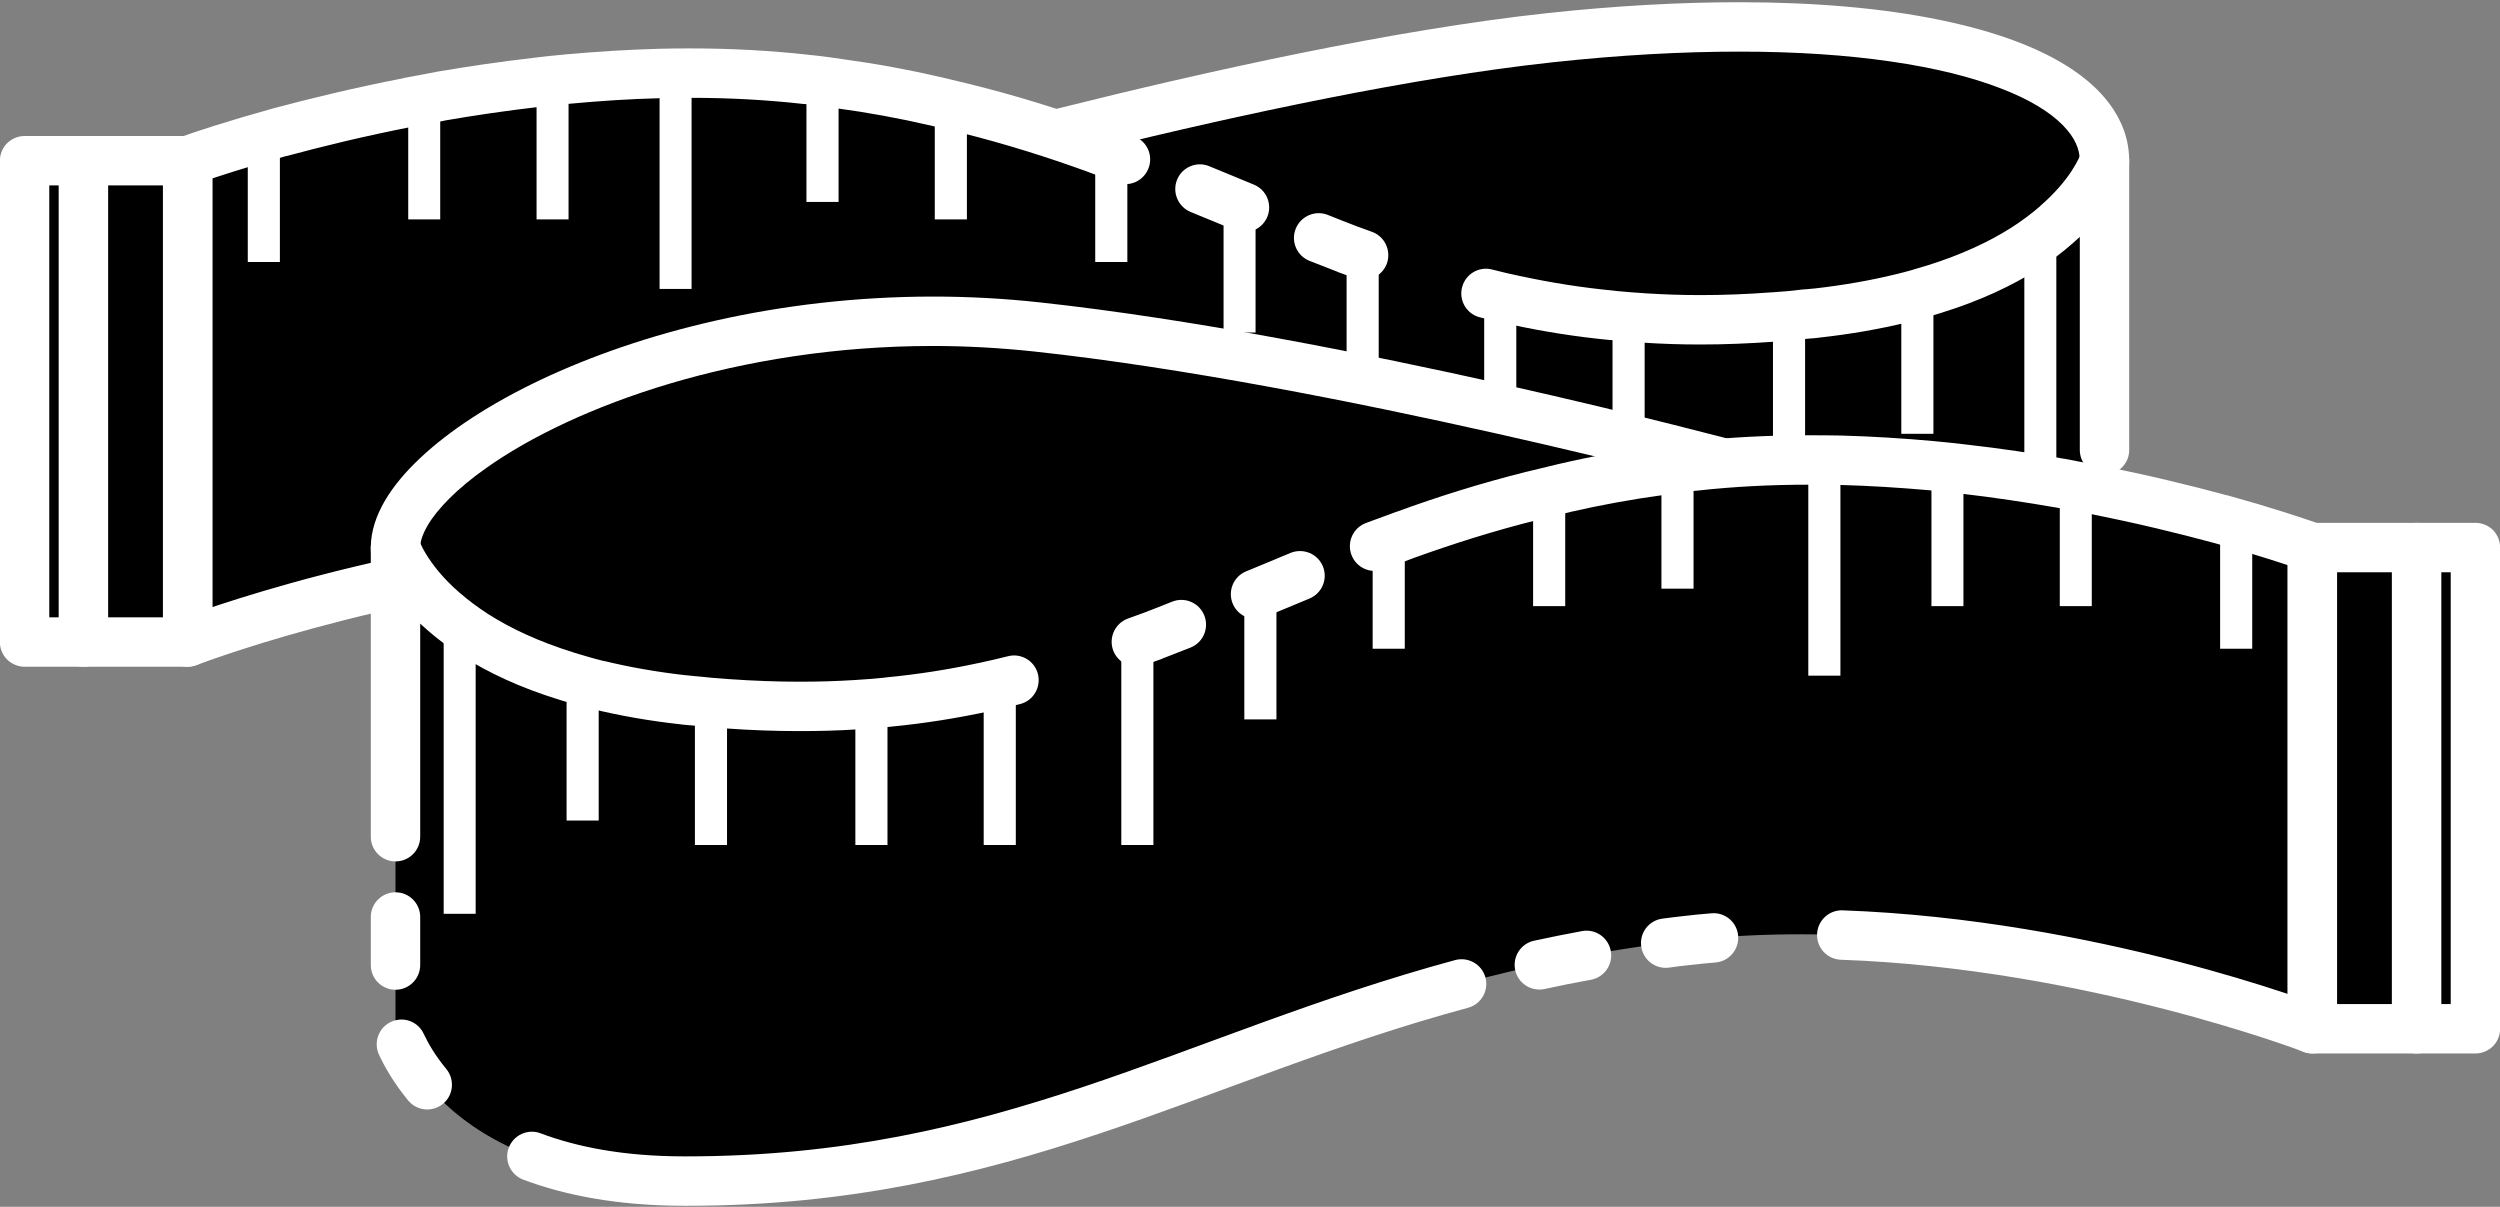 <?xml version="1.0" encoding="UTF-8" standalone="no"?><svg xmlns="http://www.w3.org/2000/svg" xmlns:xlink="http://www.w3.org/1999/xlink" fill="#000000" height="97.7" preserveAspectRatio="xMidYMid meet" version="1.1" viewBox="111.4 163.7 202.4 97.7" width="202.4" zoomAndPan="magnify">
 <rect x="111.4" y="163.7" width="202.4" height="97.7" fill="#808080" stroke="none"/>
 <g id="surface1">
  <g id="change1_1"><path d="m176.69 180.05s29.94 16.87 58.45 16.87 46.64-12.49 46.64-20.21c0-7.71-16.62-13.03-44.96-9.95-24.35 2.64-60.13 13.29-60.13 13.29" fill="#000000"/></g>
  <g id="change2_1"><path d="m176.69 180.05l-0.98 1.75c0.06 0.03 7.62 4.29 18.8 8.56 11.19 4.26 25.99 8.55 40.63 8.56 14.55 0 26.5-3.18 34.91-7.42 4.22-2.13 7.55-4.52 9.9-7 1.18-1.23 2.12-2.5 2.78-3.79 0.66-1.3 1.05-2.64 1.05-4 0-1.06-0.23-2.11-0.68-3.07-0.78-1.69-2.14-3.11-3.9-4.3-2.64-1.77-6.24-3.1-10.76-4.03s-9.96-1.43-16.27-1.43c-4.72 0-9.92 0.28-15.57 0.89-12.35 1.34-27.42 4.68-39.46 7.69-12.03 3-21 5.67-21.02 5.68l-4.51 1.34 4.1 2.32 0.98-1.75 0.57 1.92c0.01 0 0.14-0.04 0.4-0.12 1.99-0.58 11.19-3.25 22.72-6.07 11.53-2.83 25.41-5.81 36.66-7.03 5.51-0.6 10.57-0.87 15.13-0.87 9.28-0.01 16.49 1.15 21.17 2.96 2.35 0.89 4.04 1.95 5.05 2.98 0.51 0.52 0.86 1.01 1.07 1.48 0.22 0.48 0.32 0.93 0.32 1.41 0 0.58-0.17 1.31-0.62 2.18-0.76 1.52-2.35 3.36-4.72 5.19-3.54 2.76-8.8 5.49-15.44 7.5-6.65 2.02-14.7 3.34-23.86 3.34-13.86 0.01-28.29-4.13-39.2-8.3-5.46-2.08-10.04-4.17-13.25-5.73-1.6-0.78-2.87-1.43-3.72-1.88-0.43-0.23-0.76-0.4-0.97-0.52-0.11-0.06-0.2-0.11-0.25-0.14l-0.07-0.04-0.99 1.74 0.57 1.92-0.57-1.92" fill="#ffffff"/></g>
  <g id="change1_2"><path d="m126.59 176.71v38.97s25.9-9.97 50.65-7.15c33.48 3.82 48.7 19.54 81.17 19.48 20.21-0.04 23.37-12.33 23.37-12.33v-38.97s-0.73 2.45-3.9 5.19c-0.72 0.64-1.58 1.28-2.59 1.93-1.89 1.2-4.3 2.35-7.36 3.3-0.82 0.26-1.7 0.51-2.6 0.73-2.06 0.49-4.35 0.91-6.92 1.19-0.29 0.03-0.59 0.07-0.87 0.08-0.89 0.1-1.75 0.18-2.6 0.23-3.7 0.28-7.16 0.29-10.39 0.08-0.89-0.05-1.75-0.12-2.6-0.21-2.73-0.25-5.31-0.67-7.79-1.2-0.88-0.18-1.74-0.39-2.6-0.61-2.96-0.73-5.78-1.63-8.54-2.63l-2.6-0.94c-2.47-0.95-4.91-1.95-7.37-2.98l-2.59-1.08c-2.53-1.05-5.12-2.11-7.79-3.13l-2.6-0.96c-3.26-1.18-6.7-2.27-10.39-3.19l-2.6-0.62c-2.46-0.58-5.06-1.06-7.79-1.42-0.54-0.09-1.09-0.17-1.63-0.24-0.33-0.03-0.64-0.07-0.97-0.1-3.1-0.35-6.23-0.51-9.3-0.51-0.87 0-1.73 0-2.59 0.03-2.51 0.06-4.96 0.22-7.37 0.44-0.88 0.08-1.73 0.17-2.59 0.28-2.72 0.31-5.33 0.7-7.8 1.13l-2.59 0.49c-4.02 0.78-7.55 1.65-10.39 2.41-0.95 0.28-1.82 0.53-2.6 0.74-3.09 0.93-4.87 1.57-4.87 1.57" fill="#000000"/></g>
  <g id="change2_2"><path d="m174.91 210.31c0.7 0.06 1.4 0.13 2.1 0.21 0.57 0.07 1.13 0.13 1.68 0.2 1.1 0.14 2.1-0.63 2.24-1.73 0.14-1.09-0.63-2.1-1.73-2.24-0.57-0.07-1.15-0.14-1.74-0.2-0.73-0.09-1.48-0.16-2.22-0.23-1.1-0.09-2.06 0.73-2.16 1.83-0.09 1.1 0.72 2.07 1.83 2.16zm10.08 1.39c1.28 0.24 2.53 0.49 3.76 0.76 1.08 0.23 2.14-0.45 2.37-1.53 0.24-1.08-0.44-2.15-1.52-2.38-1.27-0.28-2.56-0.53-3.88-0.78-1.09-0.2-2.13 0.52-2.33 1.61-0.2 1.08 0.52 2.12 1.6 2.32zm9.96 2.27c10.84 2.94 20.01 6.91 29.83 10.19 9.81 3.29 20.28 5.86 33.46 5.85h0.17c5.34-0.01 9.63-0.84 13.04-2.13 1.03-0.38 1.55-1.54 1.16-2.57-0.39-1.04-1.54-1.56-2.57-1.17-2.92 1.09-6.7 1.86-11.64 1.87h0.02-0.18c-12.66 0-22.58-2.43-32.19-5.64-9.6-3.21-18.89-7.23-30.05-10.26-1.07-0.29-2.17 0.34-2.46 1.41s0.35 2.16 1.41 2.45zm85.8 7.52c1.18-1.43 1.93-2.76 2.37-3.72 0.46-1.01 0.02-2.2-0.98-2.66-1.01-0.46-2.19-0.02-2.66 0.99-0.32 0.69-0.88 1.71-1.81 2.83-0.7 0.85-0.58 2.11 0.26 2.82 0.86 0.7 2.12 0.59 2.82-0.26zm3.03-10.97v-3.9c0-1.1-0.89-2-2-2-1.1 0-2 0.9-2 2v3.9c0 1.1 0.9 2 2 2 1.11 0 2-0.9 2-2zm0-10.39v-23.42c0-0.99-0.73-1.83-1.71-1.97-0.99-0.15-1.92 0.45-2.21 1.4-0.09 0.25-0.81 2.1-3.29 4.24v0.01c-0.65 0.57-1.43 1.16-2.36 1.76l0.01-0.01c-1.73 1.1-3.98 2.18-6.88 3.08h-0.02c-0.78 0.25-1.61 0.49-2.46 0.69-1.97 0.48-4.18 0.88-6.68 1.16l0.23 1.98-0.18-1.99c-0.34 0.03-0.62 0.07-0.79 0.07l-0.14 0.01c-0.85 0.11-1.67 0.18-2.48 0.23h-0.03c-1.98 0.15-3.88 0.22-5.72 0.22-1.51 0-2.97-0.05-4.39-0.14h-0.01c-0.87-0.06-1.71-0.12-2.51-0.2l-0.02-0.01c-2.64-0.25-5.15-0.65-7.56-1.17h-0.02c-0.79-0.16-1.57-0.35-2.36-0.55-1.07-0.28-2.16 0.37-2.43 1.44-0.28 1.07 0.37 2.16 1.44 2.43 0.83 0.21 1.67 0.42 2.55 0.59l0.4-1.95-0.42 1.95c2.55 0.55 5.21 0.98 8.02 1.25l0.19-2-0.21 1.99c0.89 0.1 1.79 0.17 2.69 0.22h-0.01c1.51 0.1 3.06 0.15 4.65 0.15 1.94 0 3.94-0.08 6.02-0.23l-0.15-2 0.11 2c0.9-0.05 1.8-0.13 2.72-0.24l-0.23-1.99 0.09 2c0.4-0.02 0.72-0.06 0.95-0.08l0.04-0.01c2.66-0.29 5.04-0.72 7.18-1.24 0.96-0.23 1.87-0.49 2.73-0.76h-0.01c3.21-0.99 5.79-2.22 7.84-3.52h0.01c1.09-0.7 2.03-1.41 2.83-2.12l-0.01 0.01c3.51-3.03 4.43-5.85 4.51-6.12l-1.92-0.58h-2v23.42c0 1.1 0.9 2 2 2 1.11 0 2-0.9 2-2zm-61.3-17.66l-1.37-0.5-0.69 1.88 0.72-1.87c-0.75-0.29-1.5-0.58-2.24-0.88-1.03-0.41-2.19 0.1-2.6 1.12-0.41 1.03 0.09 2.19 1.12 2.6 0.76 0.3 1.52 0.6 2.28 0.89l0.03 0.02 1.38 0.5c1.04 0.38 2.19-0.16 2.57-1.19 0.37-1.04-0.16-2.19-1.2-2.57zm-9.56-3.82l-1.69-0.7c-0.64-0.27-1.28-0.53-1.92-0.79-1.02-0.43-2.19 0.06-2.61 1.08-0.42 1.03 0.07 2.19 1.09 2.62 0.64 0.26 1.27 0.52 1.9 0.78l1.69 0.7c1.02 0.43 2.19-0.06 2.62-1.08 0.42-1.02-0.06-2.19-1.08-2.61zm-9.71-3.92l-2.44-0.91h-0.02c-3.31-1.2-6.82-2.31-10.59-3.25l-0.02-0.01-2.59-0.62h-0.01c-2.53-0.59-5.19-1.08-7.99-1.46l-0.26 1.99 0.33-1.98c-0.58-0.09-1.16-0.17-1.72-0.24h-0.02c-0.3-0.04-0.64-0.08-1.03-0.11l-0.16 1.99 0.23-1.99c-3.19-0.35-6.39-0.52-9.53-0.52-0.87 0-1.75 0-2.65 0.03h0.01c-2.56 0.07-5.06 0.23-7.5 0.45h0.01c-0.91 0.08-1.79 0.17-2.66 0.28h0.01c-2.76 0.32-5.41 0.71-7.91 1.14l-0.03 0.01-2.6 0.49v0.01c-4.07 0.79-7.65 1.67-10.53 2.44l-0.04 0.01c-0.94 0.27-1.8 0.52-2.58 0.74l-0.03 0.01c-3.14 0.93-4.95 1.59-4.98 1.61-0.79 0.28-1.32 1.04-1.32 1.87v38.97c0 0.66 0.32 1.27 0.87 1.64 0.54 0.38 1.23 0.46 1.85 0.22l0.04-0.01c0.95-0.37 18.2-6.77 37.41-7.44 1.11-0.04 1.97-0.97 1.93-2.07-0.04-1.11-0.96-1.97-2.07-1.93-20.64 0.74-38.63 7.68-38.75 7.72l0.72 1.87h2v-38.97h-2l0.69 1.88 0.07-0.02c0.35-0.13 2.02-0.71 4.68-1.51l-0.57-1.92 0.54 1.93c0.79-0.22 1.66-0.47 2.61-0.75l-0.55-1.92 0.52 1.94c2.81-0.76 6.3-1.62 10.25-2.39h-0.01l2.6-0.49-0.38-1.96 0.35 1.96c2.43-0.42 5-0.8 7.68-1.11h0.01c0.84-0.1 1.67-0.19 2.53-0.26h0.01c2.36-0.22 4.77-0.38 7.23-0.44h0.01c0.82-0.03 1.66-0.03 2.53-0.03 3 0 6.06 0.16 9.08 0.5h0.07c0.26 0.02 0.54 0.06 0.89 0.1h-0.02c0.52 0.07 1.04 0.14 1.55 0.22l0.06 0.01c2.67 0.36 5.21 0.83 7.61 1.39l-0.01-0.01 2.59 0.62h-0.01c3.61 0.9 6.98 1.97 10.19 3.13h-0.01l2.44 0.9c1.04 0.39 2.19-0.14 2.57-1.18 0.39-1.03-0.14-2.19-1.18-2.57" fill="#ffffff"/></g>
  <g id="change1_3"><path d="m118.15 215.68h8.44v-38.97h-8.44v38.97" fill="#000000"/></g>
  <g id="change2_3"><path d="m118.15 215.68v2h8.44c0.53 0 1.04-0.22 1.41-0.59 0.38-0.37 0.59-0.89 0.59-1.41v-38.97c0-0.52-0.21-1.03-0.59-1.41-0.37-0.37-0.88-0.59-1.41-0.59h-8.44c-0.53 0-1.04 0.22-1.42 0.59-0.37 0.38-0.58 0.89-0.58 1.41v38.97c0 0.52 0.21 1.04 0.58 1.41 0.38 0.37 0.89 0.59 1.42 0.59v-2h2v-36.97h4.44v34.97h-6.44v2h2-2" fill="#ffffff"/></g>
  <g id="change1_4"><path d="m118.15 215.68h-4.76v-38.97h4.76v38.97" fill="#000000"/></g>
  <g id="change2_4"><path d="m118.15 215.68v-2h-2.76v-34.97h0.76v36.97h2v-2 2h2v-38.97c0-0.52-0.21-1.03-0.59-1.41-0.37-0.37-0.88-0.59-1.41-0.59h-4.76c-0.53 0-1.04 0.22-1.42 0.59-0.37 0.38-0.58 0.89-0.58 1.41v38.97c0 0.52 0.21 1.04 0.58 1.41 0.38 0.37 0.89 0.59 1.42 0.59h4.76c0.53 0 1.04-0.22 1.41-0.59 0.38-0.37 0.59-0.89 0.59-1.41h-2" fill="#ffffff"/></g>
  <g id="change2_5"><path d="m275.29 183.83v22.53h2.59v-24.46c-0.72 0.64-1.58 1.28-2.59 1.93" fill="#ffffff"/></g>
  <g id="change2_6"><path d="m265.33 187.86v10.96h2.6v-11.69c-0.82 0.26-1.7 0.51-2.6 0.73" fill="#ffffff"/></g>
  <g id="change2_7"><path d="m254.94 189.36v11.43h2.6v-11.66c-0.89 0.1-1.75 0.18-2.6 0.23" fill="#ffffff"/></g>
  <g id="change2_8"><path d="m244.55 189.44v11.35h-2.6v-11.56l2.6 0.21" fill="#ffffff"/></g>
  <g id="change2_9"><path d="m231.56 187.42v13.37h2.6v-12.76c-0.88-0.18-1.74-0.39-2.6-0.61" fill="#ffffff"/></g>
  <g id="change2_10"><path d="m223.02 184.79v16h-2.6v-16.94l2.6 0.94" fill="#ffffff"/></g>
  <g id="change2_11"><path d="m213.05 180.87v9.75h-2.59v-10.83l2.59 1.08" fill="#ffffff"/></g>
  <g id="change2_12"><path d="m202.67 176.66v8.25h-2.6v-9.21l2.6 0.96" fill="#ffffff"/></g>
  <g id="change2_13"><path d="m189.68 172.51v8.95h-2.6v-9.57l2.6 0.62" fill="#ffffff"/></g>
  <g id="change2_14"><path d="m179.29 170.47v9.58h-2.6v-9.92l2.6 0.34" fill="#ffffff"/></g>
  <g id="change2_15"><path d="m164.8 169.65v17.44h2.59v-17.47c-0.87 0-1.73 0-2.59 0.03" fill="#ffffff"/></g>
  <g id="change2_16"><path d="m154.84 170.37v11.09h2.59v-11.37c-0.88 0.08-1.73 0.17-2.59 0.28" fill="#ffffff"/></g>
  <g id="change2_17"><path d="m147.04 171.5v9.96h-2.59v-9.47l2.59-0.49" fill="#ffffff"/></g>
  <g id="change2_18"><path d="m131.46 175.14v9.77h2.6v-10.51c-0.95 0.28-1.82 0.53-2.6 0.74" fill="#ffffff"/></g>
  <g id="change1_5"><path d="m251.75 201.4s-35.67 28.72-64.18 28.72-44.15-14.38-44.15-22.09 23.6-20.94 51.94-17.86c24.35 2.64 56.39 11.23 56.39 11.23" fill="#000000"/></g>
  <g id="change2_19"><path d="m251.75 201.4l-1.25-1.55-0.1 0.07c-1.01 0.8-10.05 7.91-22.21 14.78-6.08 3.43-12.94 6.8-19.92 9.3-7 2.51-14.12 4.13-20.7 4.12-13.91 0.01-24.59-3.51-31.72-7.86-3.56-2.17-6.24-4.56-7.97-6.76-0.86-1.11-1.49-2.16-1.9-3.1-0.39-0.94-0.56-1.75-0.56-2.37-0.01-0.41 0.15-1.01 0.59-1.77 0.77-1.33 2.4-3.02 4.77-4.68 3.54-2.51 8.68-4.99 14.87-6.83 6.2-1.84 13.46-3.04 21.27-3.04 2.68 0 5.43 0.15 8.23 0.45 12.04 1.3 26.09 4.1 37.1 6.57 5.51 1.23 10.26 2.39 13.63 3.23 1.68 0.42 3.02 0.77 3.94 1 0.46 0.13 0.82 0.22 1.05 0.28 0.24 0.06 0.36 0.1 0.36 0.1l0.52-1.94-1.25-1.55 1.25 1.55 0.52-1.93c-0.02 0-8.05-2.16-19.15-4.65-11.09-2.48-25.23-5.3-37.54-6.64-2.94-0.32-5.84-0.47-8.66-0.47-12.53 0.01-23.66 2.91-31.77 6.75-4.06 1.93-7.36 4.09-9.74 6.33-1.19 1.12-2.15 2.26-2.85 3.45-0.69 1.19-1.14 2.46-1.14 3.79 0 1.3 0.32 2.62 0.89 3.95 0.99 2.31 2.74 4.67 5.17 6.97 3.66 3.43 8.88 6.71 15.6 9.15s14.92 4.02 24.49 4.02c7.47 0 15.25-1.86 22.75-4.6 11.24-4.13 21.88-10.25 29.73-15.35s12.91-9.18 12.95-9.21l3.07-2.47-3.8-1.02-0.52 1.93" fill="#ffffff"/></g>
  <g id="change1_6"><path d="m298.61 208.03v38.96s-25.9-9.96-50.65-7.15c-33.48 3.82-48.7 19.54-81.17 19.48-20.22-0.03-23.37-12.33-23.37-12.33v-38.96s0.72 2.44 3.9 5.18c0.72 0.63 1.58 1.28 2.59 1.93 1.89 1.2 4.3 2.36 7.36 3.3 0.82 0.26 1.69 0.51 2.6 0.73 2.06 0.49 4.35 0.91 6.92 1.19 0.29 0.03 0.59 0.07 0.87 0.08 0.89 0.11 1.75 0.18 2.6 0.24 3.7 0.27 7.16 0.28 10.39 0.07 0.89-0.05 1.75-0.11 2.6-0.2 2.73-0.26 5.31-0.68 7.79-1.21 0.88-0.18 1.74-0.39 2.6-0.61 2.96-0.73 5.78-1.62 8.54-2.62l2.6-0.95c2.47-0.95 4.91-1.95 7.36-2.98l2.6-1.07c2.53-1.06 5.12-2.12 7.79-3.13l2.6-0.96c3.26-1.19 6.7-2.28 10.39-3.2l2.6-0.62c2.46-0.58 5.06-1.06 7.79-1.42 0.54-0.09 1.09-0.17 1.64-0.23 0.32-0.04 0.63-0.08 0.96-0.11 3.1-0.35 6.23-0.5 9.29-0.5 0.88 0 1.74 0 2.6 0.02 2.51 0.07 4.96 0.22 7.37 0.44 0.88 0.08 1.73 0.17 2.59 0.28 2.72 0.31 5.33 0.7 7.8 1.12l2.59 0.5c4.02 0.78 7.55 1.65 10.39 2.41 0.95 0.28 1.82 0.52 2.6 0.75 3.09 0.92 4.87 1.57 4.87 1.57" fill="#000000"/></g>
  <g id="change2_20"><path d="m249.96 237.64c-0.74 0.06-1.48 0.13-2.23 0.22-0.58 0.07-1.16 0.13-1.73 0.21-1.1 0.14-1.87 1.14-1.73 2.23 0.14 1.1 1.14 1.88 2.24 1.74 0.55-0.08 1.11-0.15 1.68-0.21 0.7-0.08 1.4-0.15 2.11-0.21 1.09-0.09 1.91-1.06 1.82-2.16s-1.06-1.92-2.16-1.82zm-10.48 1.44c-1.32 0.24-2.61 0.51-3.88 0.78-1.08 0.23-1.76 1.3-1.53 2.38 0.24 1.08 1.3 1.76 2.38 1.53 1.23-0.27 2.48-0.52 3.76-0.75 1.08-0.2 1.8-1.25 1.6-2.33-0.2-1.09-1.24-1.81-2.33-1.61zm-10.28 2.35c-11.16 3.03-20.45 7.04-30.05 10.25-9.61 3.21-19.53 5.64-32.2 5.64h-0.16 0.01c-4.93 0-8.72-0.77-11.64-1.87-1.03-0.39-2.18 0.14-2.57 1.17s0.13 2.18 1.16 2.58c3.41 1.28 7.7 2.12 13.04 2.12h0.16c13.19 0.01 23.66-2.56 33.47-5.85 9.82-3.28 18.99-7.25 29.83-10.18 1.07-0.29 1.7-1.39 1.41-2.46-0.29-1.06-1.39-1.69-2.46-1.4zm-81.67 8.81c-0.93-1.12-1.49-2.13-1.82-2.83-0.46-1.01-1.64-1.45-2.65-0.98-1 0.46-1.44 1.64-0.98 2.65 0.45 0.97 1.19 2.29 2.37 3.72 0.71 0.85 1.96 0.97 2.82 0.26 0.85-0.7 0.96-1.97 0.26-2.82zm-2.11-8.41v-3.89c0-1.11-0.9-2-2-2s-2 0.89-2 2v3.89c0 1.11 0.9 2 2 2s2-0.89 2-2zm0-10.39v-23.41h-2l-1.92 0.57c0.08 0.28 1 3.09 4.51 6.12l-0.01-0.01c0.8 0.71 1.74 1.41 2.83 2.11l0.01 0.01c2.05 1.3 4.62 2.53 7.84 3.52h-0.01c0.86 0.27 1.78 0.53 2.73 0.76 2.14 0.52 4.52 0.95 7.17 1.24l0.05 0.01c0.23 0.02 0.55 0.06 0.95 0.08l0.09-2-0.23 1.99c0.92 0.11 1.82 0.19 2.71 0.24l0.12-1.99-0.14 1.99c2.07 0.15 4.07 0.22 6 0.22 1.6 0 3.15-0.04 4.66-0.14h-0.01c0.9-0.05 1.8-0.12 2.69-0.21l-0.21-1.99 0.19 1.99c2.81-0.27 5.47-0.7 8.02-1.25l-0.01 0.01c0.87-0.18 1.71-0.39 2.54-0.6 1.07-0.27 1.71-1.36 1.44-2.43s-1.36-1.72-2.43-1.44c-0.79 0.2-1.57 0.38-2.37 0.55h-0.01c-2.41 0.52-4.92 0.92-7.56 1.17l-0.02 0.01c-0.81 0.08-1.64 0.15-2.5 0.2h-0.02c-1.41 0.09-2.88 0.13-4.4 0.13-1.83 0-3.73-0.07-5.71-0.21h-0.03c-0.81-0.05-1.63-0.13-2.48-0.22l-0.14-0.01c-0.17-0.01-0.45-0.05-0.79-0.08l-0.18 1.99 0.23-1.98c-2.5-0.28-4.71-0.68-6.68-1.16v0.01c-0.86-0.21-1.68-0.45-2.46-0.69l-0.02-0.01c-2.9-0.9-5.15-1.98-6.88-3.08l0.01 0.01c-0.93-0.6-1.71-1.19-2.36-1.76h-0.01c-1.42-1.23-2.25-2.36-2.73-3.15-0.24-0.39-0.39-0.7-0.47-0.89-0.04-0.1-0.07-0.17-0.08-0.2-0.29-0.96-1.22-1.56-2.21-1.41-0.99 0.14-1.71 0.98-1.71 1.98v23.41c0 1.11 0.9 2 2 2s2-0.89 2-2zm58.67-13.9l1.38-0.5 0.03-0.02c0.76-0.29 1.52-0.59 2.28-0.89 1.03-0.41 1.53-1.57 1.12-2.6s-1.57-1.53-2.6-1.12c-0.74 0.3-1.49 0.59-2.24 0.88l0.72 1.87-0.69-1.88-1.38 0.5c-1.03 0.38-1.57 1.53-1.19 2.57 0.38 1.03 1.53 1.57 2.57 1.19zm9.73-3.89l1.69-0.7c0.63-0.26 1.26-0.52 1.9-0.79 1.02-0.42 1.51-1.59 1.09-2.61s-1.59-1.5-2.61-1.09c-0.64 0.27-1.28 0.53-1.92 0.8l-1.69 0.7c-1.02 0.42-1.5 1.59-1.08 2.61s1.6 1.51 2.62 1.08zm9.56-3.85l2.44-0.91h-0.01c3.21-1.16 6.58-2.23 10.2-3.13l-0.02 0.01 2.59-0.63h-0.01c2.4-0.55 4.94-1.02 7.61-1.38l0.05-0.01c0.53-0.08 1.04-0.16 1.55-0.22h0.01c0.32-0.04 0.6-0.07 0.89-0.1h0.05c3.02-0.34 6.08-0.49 9.07-0.49 0.88 0 1.72 0 2.54 0.02h0.01c2.46 0.07 4.87 0.22 7.23 0.43h0.01c0.86 0.08 1.69 0.17 2.53 0.27h0.02c2.66 0.31 5.24 0.7 7.67 1.12l0.35-1.98-0.38 1.97 2.6 0.5-0.01-0.01c3.95 0.77 7.44 1.63 10.25 2.39l0.52-1.94-0.55 1.93c0.95 0.27 1.82 0.52 2.61 0.74l0.54-1.92-0.57 1.91c1.52 0.46 2.72 0.84 3.53 1.11 0.41 0.14 0.71 0.25 0.92 0.32 0.11 0.04 0.18 0.06 0.24 0.08l0.07 0.03 0.68-1.88h-2v38.96h2l0.72-1.87c-0.12-0.03-18.12-6.98-38.75-7.72-1.11-0.04-2.03 0.83-2.07 1.93s0.82 2.03 1.93 2.07c9.91 0.35 19.31 2.22 26.21 4 3.45 0.89 6.27 1.76 8.23 2.4 0.98 0.32 1.73 0.59 2.25 0.77 0.25 0.09 0.45 0.17 0.58 0.22l0.14 0.05 0.04 0.02c0.62 0.23 1.31 0.15 1.85-0.22 0.55-0.38 0.87-0.99 0.87-1.65v-38.96c0-0.84-0.53-1.6-1.32-1.88-0.03-0.01-1.84-0.67-4.98-1.61l-0.03-0.01c-0.77-0.22-1.64-0.47-2.59-0.74h-0.03c-2.88-0.78-6.46-1.66-10.52-2.45h-0.01l-2.6-0.5h-0.03c-2.5-0.44-5.15-0.84-7.91-1.15h0.01c-0.87-0.1-1.75-0.2-2.66-0.28h0.01c-2.44-0.22-4.94-0.38-7.5-0.45h0.01c-0.9-0.02-1.78-0.02-2.66-0.02-3.13 0-6.33 0.15-9.52 0.51l0.23 1.99-0.17-1.99c-0.37 0.03-0.71 0.07-1.03 0.11-0.58 0.07-1.16 0.15-1.72 0.25l0.32 1.97-0.27-1.98c-2.79 0.37-5.45 0.86-7.98 1.45h-0.01l-2.6 0.63h-0.01c-3.77 0.94-7.28 2.05-10.59 3.26h-0.01l-2.45 0.9c-1.04 0.39-1.56 1.54-1.18 2.57 0.38 1.04 1.53 1.57 2.57 1.19" fill="#ffffff"/></g>
  <g id="change1_7"><path d="m307.05 246.99h-8.44v-38.96h8.44v38.96" fill="#000000"/></g>
  <g id="change2_21"><path d="m307.05 246.99v-2h-6.44v-34.96h4.44v36.96h2v-2 2h2v-38.96c0-0.53-0.21-1.05-0.59-1.42-0.37-0.37-0.88-0.58-1.41-0.58h-8.44c-0.53 0-1.04 0.21-1.41 0.58-0.38 0.37-0.59 0.89-0.59 1.42v38.96c0 0.53 0.21 1.04 0.59 1.41 0.37 0.37 0.88 0.59 1.41 0.59h8.44c0.53 0 1.04-0.22 1.41-0.59 0.38-0.37 0.59-0.88 0.59-1.41h-2" fill="#ffffff"/></g>
  <g id="change1_8"><path d="m307.05 246.99h4.76v-38.96h-4.76v38.96" fill="#000000"/></g>
  <g id="change2_22"><path d="m307.05 246.99v2h4.76c0.53 0 1.05-0.22 1.42-0.59s0.58-0.88 0.58-1.41v-38.96c0-0.53-0.21-1.05-0.58-1.42s-0.89-0.58-1.42-0.58h-4.76c-0.53 0-1.04 0.21-1.41 0.58s-0.59 0.89-0.59 1.42v38.96c0 0.53 0.22 1.04 0.59 1.41s0.88 0.59 1.41 0.59v-2h2v-36.96h0.76v34.96h-2.76v2h2-2" fill="#ffffff"/></g>
  <g id="change2_23"><path d="m149.91 215.14v22.54h-2.59v-24.47c0.72 0.63 1.58 1.28 2.59 1.93" fill="#ffffff"/></g>
  <g id="change2_24"><path d="m159.87 219.17v10.96h-2.6v-11.69c0.82 0.26 1.69 0.51 2.6 0.73" fill="#ffffff"/></g>
  <g id="change2_25"><path d="m170.26 220.68v11.43h-2.6v-11.67c0.89 0.11 1.75 0.18 2.6 0.24" fill="#ffffff"/></g>
  <g id="change2_26"><path d="m183.25 220.55v11.56h-2.6v-11.36l2.6-0.2" fill="#ffffff"/></g>
  <g id="change2_27"><path d="m193.64 218.73v13.38h-2.6v-12.77c0.88-0.18 1.74-0.39 2.6-0.61" fill="#ffffff"/></g>
  <g id="change2_28"><path d="m204.78 215.16v16.95h-2.6v-16l2.6-0.95" fill="#ffffff"/></g>
  <g id="change2_29"><path d="m214.74 211.11v10.83h-2.6v-9.76l2.6-1.07" fill="#ffffff"/></g>
  <g id="change2_30"><path d="m225.13 207.02v9.2h-2.6v-8.24l2.6-0.96" fill="#ffffff"/></g>
  <g id="change2_31"><path d="m238.12 203.2v9.57h-2.6v-8.95l2.6-0.62" fill="#ffffff"/></g>
  <g id="change2_32"><path d="m248.51 201.44v9.92h-2.6v-9.58l2.6-0.34" fill="#ffffff"/></g>
  <g id="change2_33"><path d="m260.4 200.96v17.44h-2.6v-17.46c0.88 0 1.74 0 2.6 0.02" fill="#ffffff"/></g>
  <g id="change2_34"><path d="m270.36 201.68v11.09h-2.59v-11.37c0.88 0.08 1.73 0.17 2.59 0.28" fill="#ffffff"/></g>
  <g id="change2_35"><path d="m280.75 203.3v9.47h-2.59v-9.97l2.59 0.5" fill="#ffffff"/></g>
  <g id="change2_36"><path d="m293.74 206.46v9.76h-2.6v-10.51c0.95 0.28 1.82 0.52 2.6 0.75" fill="#ffffff"/></g>
 </g>
</svg>